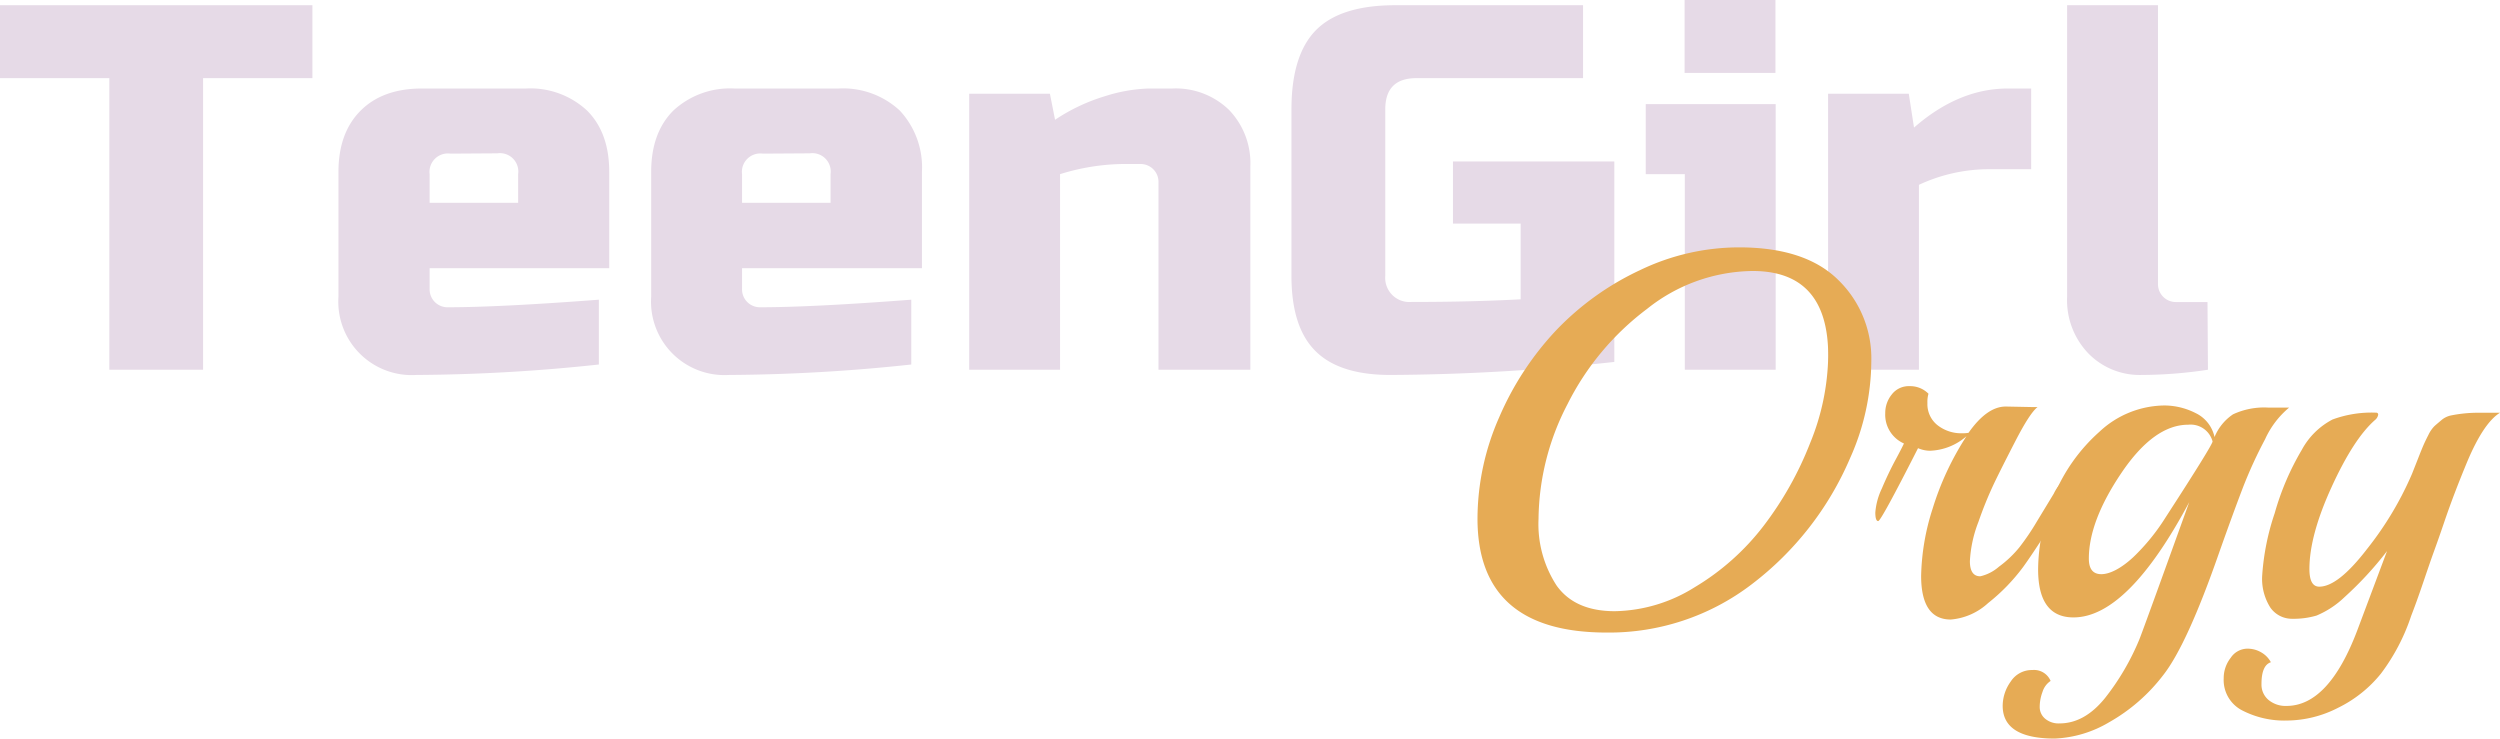 <svg id="Layer_1" data-name="Layer 1" xmlns="http://www.w3.org/2000/svg" viewBox="0 0 330.17 97.56"><path d="M26.82,48.83H14.44V10.32H0V.69H41.26v9.63H26.82Z" style="fill:#e6dae7"/><path d="M79.09,48.14A234.63,234.63,0,0,1,55,49.52,9.7,9.7,0,0,1,44.7,39.2V22.7q0-5.16,2.93-8.09c1.94-1.94,4.64-2.92,8.08-2.92H69.46a11,11,0,0,1,8.08,2.92q2.92,2.92,2.92,8.09V35.42H56.74v2.75a2.36,2.36,0,0,0,2.41,2.41q6.79,0,19.94-1ZM59.49,20.29A2.43,2.43,0,0,0,56.74,23v3.78H68.43V23a2.43,2.43,0,0,0-2.75-2.75Z" style="fill:#e6dae7"/><path d="M120.35,48.14a234.63,234.63,0,0,1-24.07,1.38A9.7,9.7,0,0,1,86,39.2V22.7q0-5.16,2.92-8.09A11,11,0,0,1,97,11.69h13.75a11,11,0,0,1,8.09,2.92,11,11,0,0,1,2.92,8.09V35.42H98v2.75a2.36,2.36,0,0,0,2.41,2.41q6.81,0,19.94-1Zm-19.6-27.85A2.43,2.43,0,0,0,98,23v3.78h11.69V23a2.43,2.43,0,0,0-2.75-2.75Z" style="fill:#e6dae7"/><path d="M148.21,21.66A29.1,29.1,0,0,0,140,23V48.83h-12V12.38h10.66l.68,3.44a24.58,24.58,0,0,1,6.64-3.13,20.9,20.9,0,0,1,5.74-1h3.1a10.11,10.11,0,0,1,7.49,2.82,10.14,10.14,0,0,1,2.82,7.5V48.83H153V24.07a2.36,2.36,0,0,0-2.41-2.41Z" style="fill:#e6dae7"/><path d="M213.2,47.8a281.79,281.79,0,0,1-29.58,1.72q-6.74,0-9.9-3.17c-2.11-2.1-3.16-5.41-3.16-9.9v-22q0-7.21,3.26-10.49T184.31.69h24.76v9.63h-22q-4.12,0-4.12,4.12v22a3.19,3.19,0,0,0,3.43,3.44q7.92,0,14.45-.35v-10h-8.94V21.32H213.2Z" style="fill:#e6dae7"/><path d="M234.51,13.75V48.83h-12V23h-5.16V13.75ZM222.48,0h12V9.63h-12Z" style="fill:#e6dae7"/><path d="M262.37,22.35a21.88,21.88,0,0,0-8.94,2.06V48.83h-12V12.38h10.66l.69,4.47q5.91-5.16,12.38-5.16h3.09V22.35Z" style="fill:#e6dae7"/><path d="M291.6,48.83a59.43,59.43,0,0,1-8.77.69,9.47,9.47,0,0,1-7-2.82A10.14,10.14,0,0,1,273,39.2V.69h12V37.48a2.36,2.36,0,0,0,2.41,2.41h4.13Z" style="fill:#e6dae7"/><path d="M244.34,60.5a41.29,41.29,0,0,1-13,16.67,31,31,0,0,1-19.15,6.37q-17.07,0-17.06-15.07A33.32,33.32,0,0,1,198,55.1a39.45,39.45,0,0,1,7.53-11.49,36.87,36.87,0,0,1,11.08-7.94,30.2,30.2,0,0,1,13.06-3q8.75,0,13.1,4.3a14.42,14.42,0,0,1,4.37,10.73A31.58,31.58,0,0,1,244.34,60.5ZM241.45,47q0-11.22-10-11.21a22.7,22.7,0,0,0-13.92,5A35.71,35.71,0,0,0,207,53.41a33.41,33.41,0,0,0-3.81,15.13,14.86,14.86,0,0,0,2.4,8.81c1.61,2.24,4.16,3.37,7.67,3.37a20.45,20.45,0,0,0,10.56-3.17,32.29,32.29,0,0,0,9.08-8.08,44.75,44.75,0,0,0,6.15-10.93A31.44,31.44,0,0,0,241.45,47Z" style="fill:#e6ab55"/><path d="M264.9,53.69l3.51.07h.69q-1,.75-2.92,4.47t-2.82,5.6a50.15,50.15,0,0,0-2.07,5.09,16.53,16.53,0,0,0-1.13,5.19c0,1.33.46,2,1.37,2A5.63,5.63,0,0,0,264,74.84a14.35,14.35,0,0,0,2.69-2.55,32,32,0,0,0,2.33-3.44l2.21-3.64a6.15,6.15,0,0,1,1.06-1.55c.32,0,.48.42.48,1.27a4.73,4.73,0,0,1-.69,2.44q-3,4.89-4.88,7.5a25.21,25.21,0,0,1-4.64,4.78,8.27,8.27,0,0,1-4.92,2.17q-3.92,0-3.92-5.78a30.73,30.73,0,0,1,1.52-8.87,37.86,37.86,0,0,1,4.47-9.56,7.74,7.74,0,0,1-4.82,1.92,4.09,4.09,0,0,1-1.58-.34q-4.89,9.63-5.26,9.63c-.25,0-.38-.38-.38-1.14a8.93,8.93,0,0,1,.86-3.16c.57-1.35,1.19-2.65,1.86-3.89s1-1.92,1.06-2.06a4.15,4.15,0,0,1-2.47-4,3.87,3.87,0,0,1,.86-2.47,2.82,2.82,0,0,1,2.37-1.1,3.38,3.38,0,0,1,2.48,1,3.89,3.89,0,0,0-.14,1.24,3.54,3.54,0,0,0,1.34,2.92,5.08,5.08,0,0,0,3.27,1.06,4.15,4.15,0,0,0,.82-.06C261.62,54.83,263.25,53.69,264.9,53.69Z" style="fill:#e6ab55"/><path d="M299.57,53.83h2.75A11.72,11.72,0,0,0,299.15,58a59.25,59.25,0,0,0-2.92,6.36c-.8,2.09-1.85,4.94-3.13,8.56q-4.26,12.25-7.43,16.27a23.55,23.55,0,0,1-7.11,6.19,15.29,15.29,0,0,1-7.19,2.16c-4.58,0-6.88-1.44-6.88-4.33A5.53,5.53,0,0,1,265.56,90a3.31,3.31,0,0,1,2.85-1.51,2.37,2.37,0,0,1,2.41,1.44,2.68,2.68,0,0,0-1.07,1.45,5.69,5.69,0,0,0-.37,2,2,2,0,0,0,.72,1.54,2.76,2.76,0,0,0,1.89.62q3.3,0,6-3.33a32.52,32.52,0,0,0,4.54-7.74q.48-1.17,6.6-18.16Q281,81.54,273.84,81.54q-4.66,0-4.67-6.33a24.85,24.85,0,0,1,2.1-9.76,23.16,23.16,0,0,1,6-8.43,12.73,12.73,0,0,1,8.6-3.47,9.17,9.17,0,0,1,4.09,1,4.58,4.58,0,0,1,2.51,3.17,6.61,6.61,0,0,1,2.44-3A9.71,9.71,0,0,1,299.57,53.83Zm-7.36,4.47A3,3,0,0,0,289,56.09q-4.53,0-8.83,6.37t-4.3,11.31c0,1.38.55,2.06,1.65,2.06s2.59-.74,4.2-2.23A27.25,27.25,0,0,0,286,68.34Q292.2,58.77,292.21,58.3Z" style="fill:#e6ab55"/><path d="M327.35,54.51h2.82c-1.42.87-2.87,3-4.33,6.47-1.2,2.89-2.2,5.51-3,7.87s-1.33,3.8-1.51,4.3-.61,1.73-1.27,3.68-1.21,3.45-1.62,4.5a26.46,26.46,0,0,1-4,7.64,16.64,16.64,0,0,1-5.64,4.5A15,15,0,0,1,302,95.16a12.11,12.11,0,0,1-5.88-1.34,4.5,4.5,0,0,1-2.44-4.23,4.33,4.33,0,0,1,.93-2.72,2.67,2.67,0,0,1,2.13-1.2,3.56,3.56,0,0,1,2,.55,3.26,3.26,0,0,1,1.17,1.24c-.83.27-1.24,1.23-1.24,2.88a2.63,2.63,0,0,0,.93,2.1,3.52,3.52,0,0,0,2.37.79q5.58,0,9.36-10l3.92-10.45a46,46,0,0,1-5.61,6.08,12,12,0,0,1-3.71,2.44,10.68,10.68,0,0,1-3.17.42,3.48,3.48,0,0,1-2.92-1.48,7.09,7.09,0,0,1-1.07-4.33,32.3,32.3,0,0,1,1.65-8.15A35,35,0,0,1,304,59.4a9.71,9.71,0,0,1,4.06-4,14.89,14.89,0,0,1,5.74-.9.25.25,0,0,1,.28.28,1.15,1.15,0,0,1-.42.69q-2.82,2.48-5.74,8.87T305,75.15c0,1.55.43,2.33,1.3,2.33,1.66,0,3.76-1.65,6.33-5a43.55,43.55,0,0,0,5.92-9.9l.79-2c.34-.87.58-1.46.72-1.78s.35-.77.65-1.35a4.25,4.25,0,0,1,.79-1.16c.23-.21.54-.47.93-.8a2.83,2.83,0,0,1,1.21-.61A18,18,0,0,1,327.35,54.51Z" style="fill:#e6ab55"/></svg>